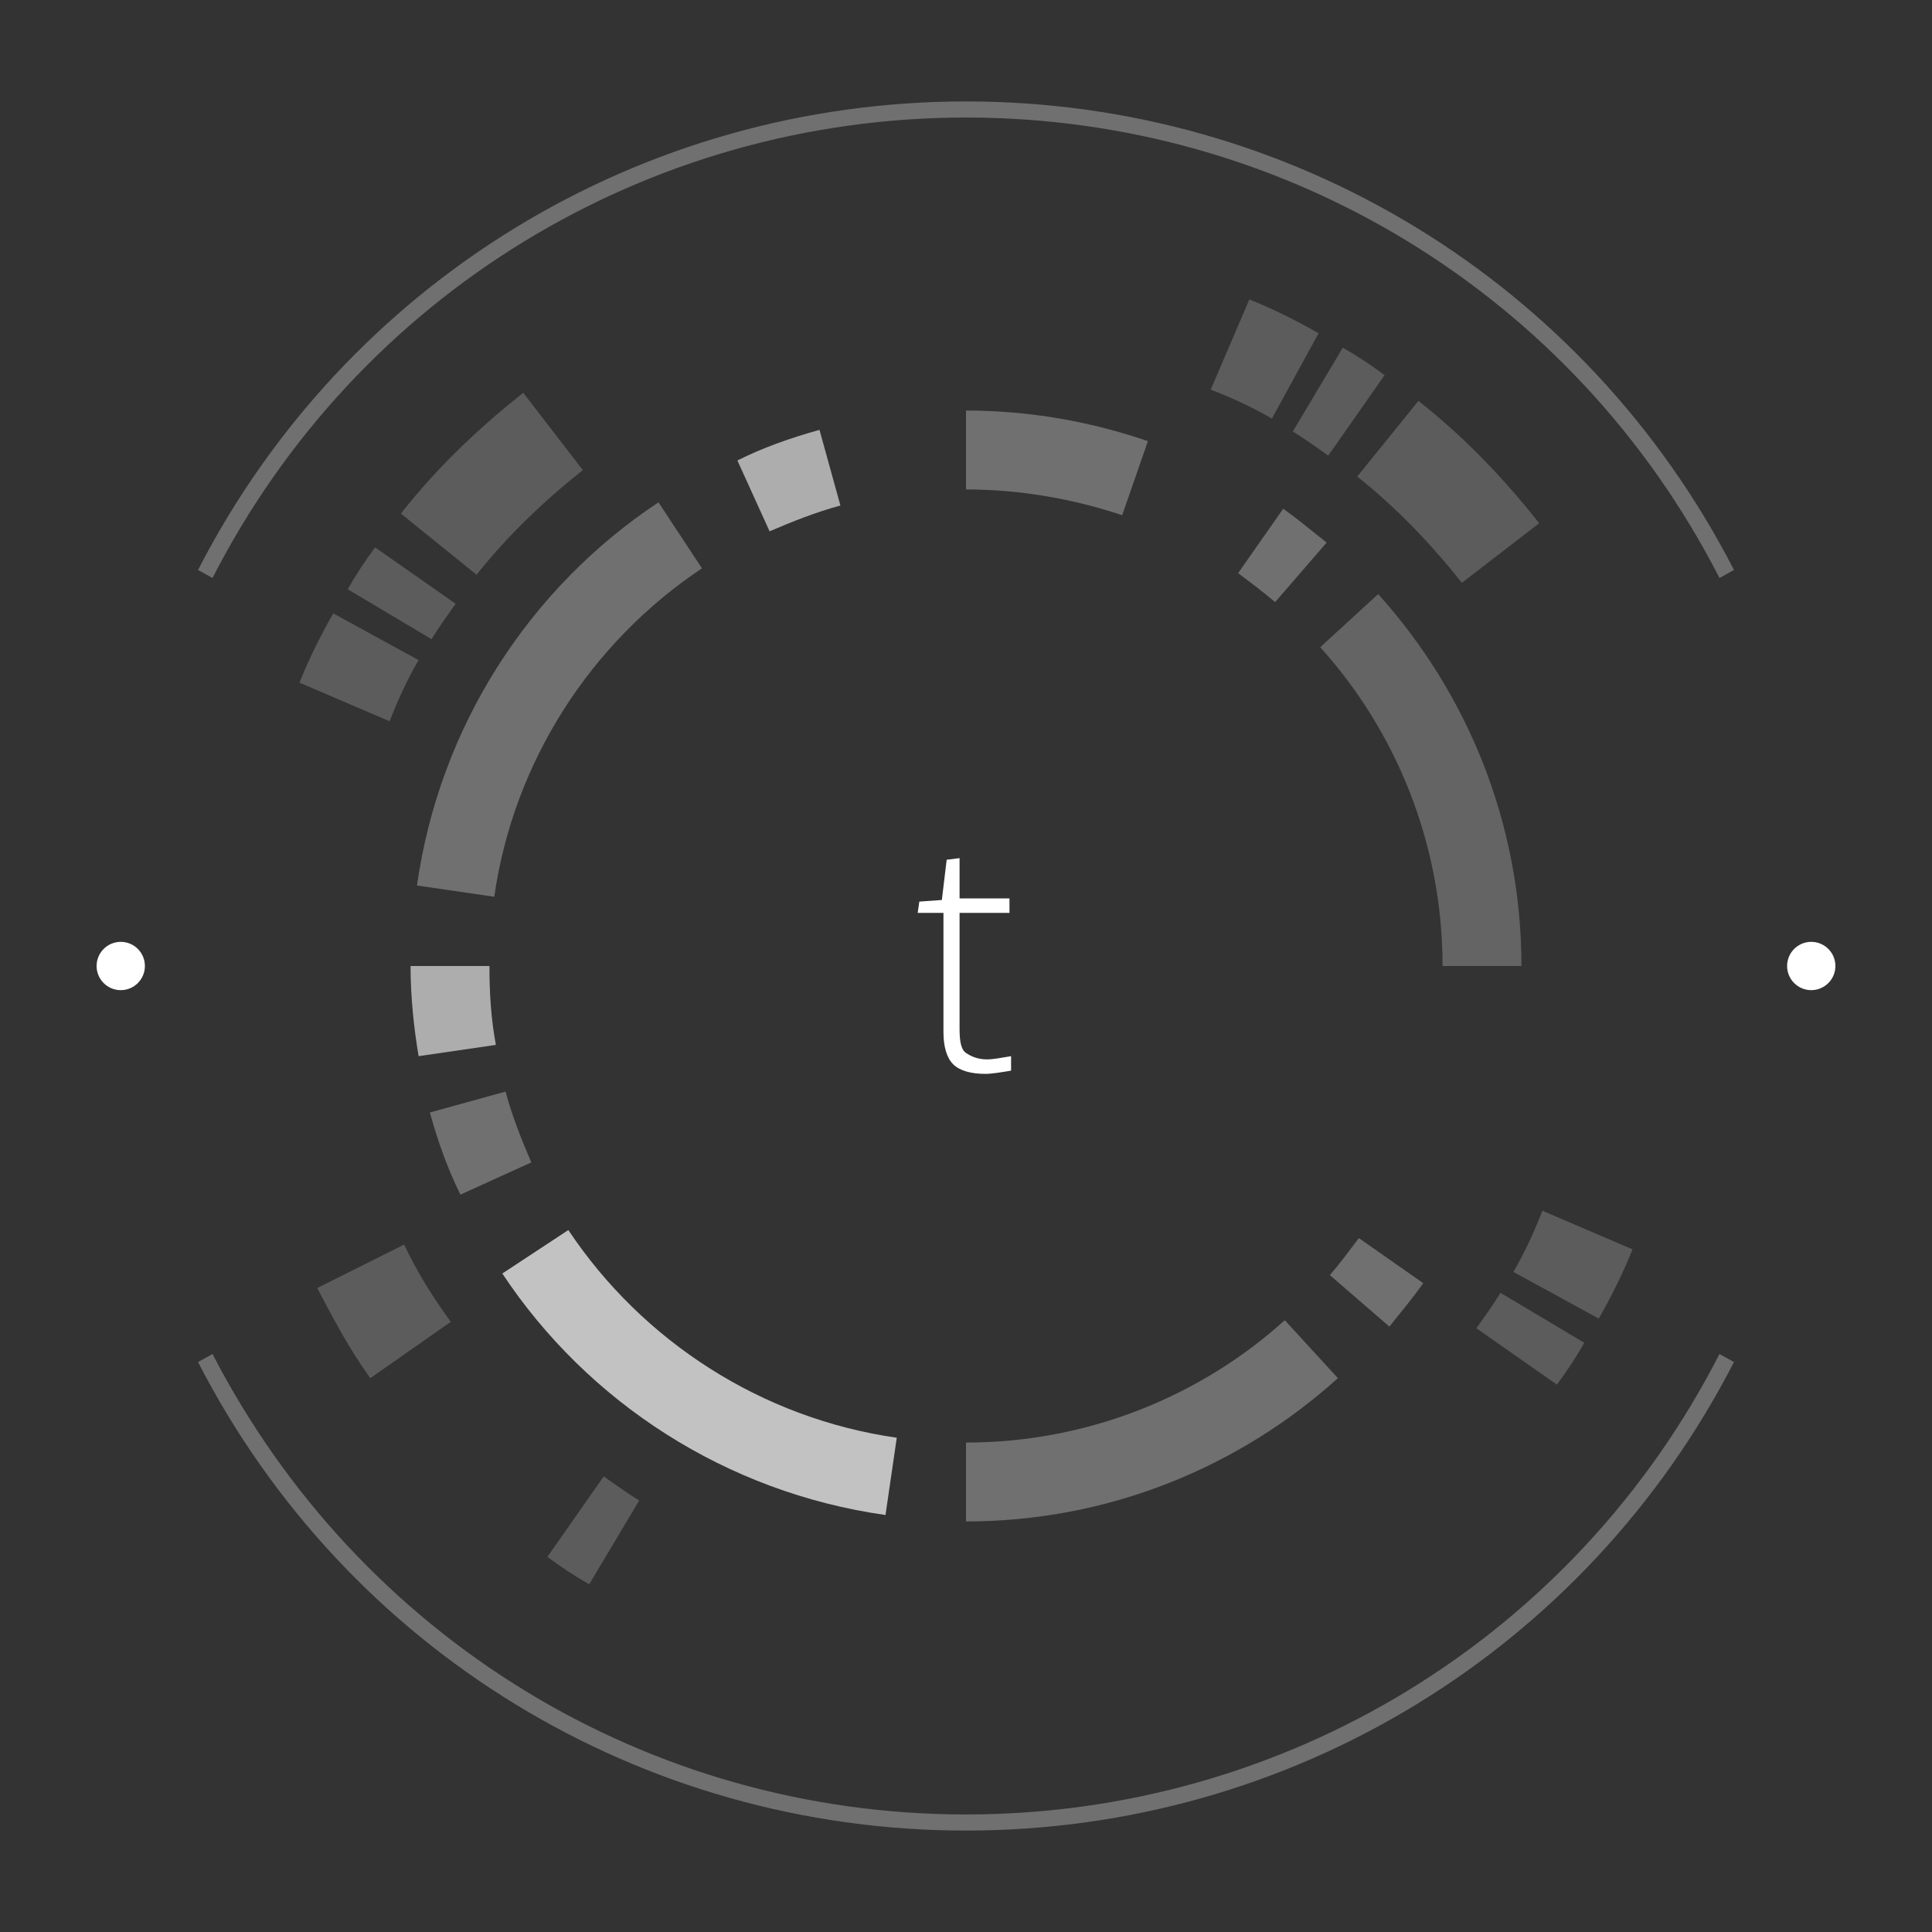 <?xml version="1.0" encoding="utf-8"?>
<!-- Generator: Adobe Illustrator 18.1.1, SVG Export Plug-In . SVG Version: 6.00 Build 0)  -->
<!DOCTYPE svg PUBLIC "-//W3C//DTD SVG 1.1//EN" "http://www.w3.org/Graphics/SVG/1.1/DTD/svg11.dtd">
<svg version="1.1" xmlns="http://www.w3.org/2000/svg" xmlns:xlink="http://www.w3.org/1999/xlink" x="0px" y="0px"
	 viewBox="0 0 120 120" enable-background="new 0 0 120 120" xml:space="preserve">
<rect x="0" y="0" width="120" height="120" fill="#333333" stroke="none"/>
<g id="Layer_10">
</g>
<g id="Ñëîé_1">
</g>
<g id="Ñëîé_7">
</g>
<g id="Ñëîé_2">
</g>
<g id="Ñëîé_3">
</g>
<g id="Ñëîé_4">
</g>
<g id="Ñëîé_5">
</g>
<g id="Ñëîé_6">
</g>
<g id="Ñëîé_8">
</g>
<g id="text">
</g>
<g id="Layer_17">
	<g id="Layer_24">
	</g>
	<circle fill="#FFFFFF" cx="112.5" cy="60" r="1.5"/>
	<circle fill="#FFFFFF" cx="7.5" cy="60" r="1.5"/>
	<g opacity="0.2">
		<path fill="#FFFFFF" d="M26,41l-5.3-2.9c-0.8,1.4-1.5,2.8-2.1,4.3l5.6,2.4C24.7,43.5,25.3,42.2,26,41z"/>
		<path fill="#FFFFFF" d="M23.3,34c-0.6,0.8-1.2,1.7-1.7,2.6l5.2,3.1c0.5-0.8,1-1.5,1.5-2.2L23.3,34z"/>
		<path fill="#FFFFFF" d="M24.9,31.9l4.7,3.8c1.9-2.4,4.2-4.6,6.6-6.5l-3.7-4.8C29.7,26.6,27.1,29.1,24.9,31.9z"/>
		<path fill="#FFFFFF" d="M79,26l2.9-5.3c-1.4-0.8-2.8-1.5-4.3-2.1l-2.4,5.6C76.5,24.7,77.8,25.3,79,26z"/>
		<path fill="#FFFFFF" d="M86,23.3c-0.8-0.6-1.7-1.2-2.6-1.7l-3.1,5.2c0.8,0.5,1.5,1,2.2,1.5L86,23.3z"/>
		<path fill="#FFFFFF" d="M88.1,24.9l-3.8,4.7c2.4,1.9,4.6,4.2,6.5,6.6l4.8-3.7C93.4,29.7,90.9,27.1,88.1,24.9z"/>
		<path fill="#FFFFFF" d="M94,79l5.3,2.9c0.8-1.4,1.5-2.8,2.1-4.3l-5.6-2.4C95.3,76.5,94.7,77.8,94,79z"/>
		<path fill="#FFFFFF" d="M96.7,86c0.6-0.8,1.2-1.7,1.7-2.6l-5.2-3.1c-0.5,0.8-1,1.5-1.5,2.2L96.7,86z"/>
		<path fill="#FFFFFF" d="M25.1,77.3l-5.4,2.7c1,1.9,2,3.8,3.3,5.6l5-3.5C26.9,80.6,25.9,79,25.1,77.3z"/>
		<path fill="#FFFFFF" d="M34,96.7c0.8,0.6,1.7,1.2,2.6,1.7l3.1-5.2c-0.8-0.5-1.5-1-2.2-1.5L34,96.7z"/>
	</g>
</g>
<g id="Layer_27">
</g>
<g id="Layer_26">
	<g opacity="0.3">
		<path fill="#FFFFFF" d="M60,113.7c-20.2,0-38.5-11.2-47.7-29.1l0.9-0.5c9.1,17.6,27,28.6,46.8,28.6s37.8-11,46.8-28.6l0.9,0.5
			C98.5,102.5,80.2,113.7,60,113.7z"/>
	</g>
	<g opacity="0.3">
		<path fill="#FFFFFF" d="M13.2,35.9l-0.9-0.5C21.5,17.5,39.8,6.3,60,6.3s38.5,11.2,47.7,29.1l-0.9,0.5C97.8,18.3,79.8,7.3,60,7.3
			S22.2,18.3,13.2,35.9z"/>
	</g>
	<path opacity="0.3" fill="#FFFFFF" d="M43.6,35.3l-2.7-4.1c-8,5.3-13.6,13.9-15,23.8l4.8,0.7C31.9,47.3,36.7,39.9,43.6,35.3z"/>
	<path opacity="0.6" fill="#FFFFFF" d="M50.9,26.7c-1.8,0.5-3.5,1.1-5.1,1.9l2,4.4c1.4-0.6,2.9-1.2,4.4-1.6L50.9,26.7z"/>
	<path opacity="0.3" fill="#FFFFFF" d="M79.8,82c-5.2,4.7-12.2,7.6-19.8,7.6v4.9c8.9,0,17-3.4,23.1-8.9L79.8,82z"/>
	<path opacity="0.3" fill="#FFFFFF" d="M86.3,82.4c0.7-0.9,1.4-1.7,2.1-2.7l-4-2.8c-0.6,0.8-1.2,1.6-1.8,2.3L86.3,82.4z"/>
	<path opacity="0.3" fill="#FFFFFF" d="M71.3,27.4c-3.5-1.2-7.3-1.9-11.3-1.9v4.9c3.4,0,6.7,0.6,9.7,1.6L71.3,27.4z"/>
	<path opacity="0.7" fill="#FFFFFF" d="M35.3,76.4l-4.1,2.7c5.3,8,13.9,13.6,23.8,15l0.7-4.8C47.3,88.1,39.9,83.3,35.3,76.4z"/>
	<path opacity="0.3" fill="#FFFFFF" d="M26.7,69.1c0.5,1.8,1.1,3.5,1.9,5.1l4.4-2c-0.6-1.4-1.2-2.9-1.6-4.4L26.7,69.1z"/>
	<path opacity="0.6" fill="#FFFFFF" d="M30.8,64.9c-0.3-1.6-0.4-3.2-0.4-4.9h-4.9c0,1.9,0.2,3.8,0.5,5.6L30.8,64.9z"/>
	<path opacity="0.24" fill="#FFFFFF" d="M82,40.2c4.7,5.2,7.6,12.2,7.6,19.8h4.9c0-8.9-3.4-17-8.9-23.1L82,40.2z"/>
	<path opacity="0.3" fill="#FFFFFF" d="M82.4,33.7c-0.9-0.7-1.7-1.4-2.7-2.1l-2.8,4c0.8,0.6,1.6,1.2,2.3,1.8L82.4,33.7z"/>
	<g>
		<path fill="#FFFFFF" d="M61.2,66.7c-0.9,0-1.6-0.2-2-0.6s-0.6-1.1-0.6-2v-7.4H57l0.1-0.7l1.4-0.1l0.3-2.5l0.8-0.1v2.5h3.1v0.9
			h-3.1v7.2c0,0.8,0.1,1.3,0.4,1.5s0.7,0.4,1.3,0.4c0.4,0,0.9-0.1,1.5-0.2l0,0.9C62.2,66.6,61.6,66.7,61.2,66.7z"/>
	</g>
</g>
<g id="Layer_25" display="none">
</g>
<g id="Layer_21">
</g>
<g id="Layer_22" display="none">
</g>
<g id="Layer_23" display="none">
</g>
<g id="select_x5F_static">
</g>
<g id="slect_x5F_outter">
</g>
<g id="slecet_x5F_inner">
</g>
<g id="Layer_16">
</g>
<g id="inner">
</g>
<g id="focus">
</g>
<g id="static">
</g>
<g id="scale">
</g>
<g id="outer">
</g>
</svg>
